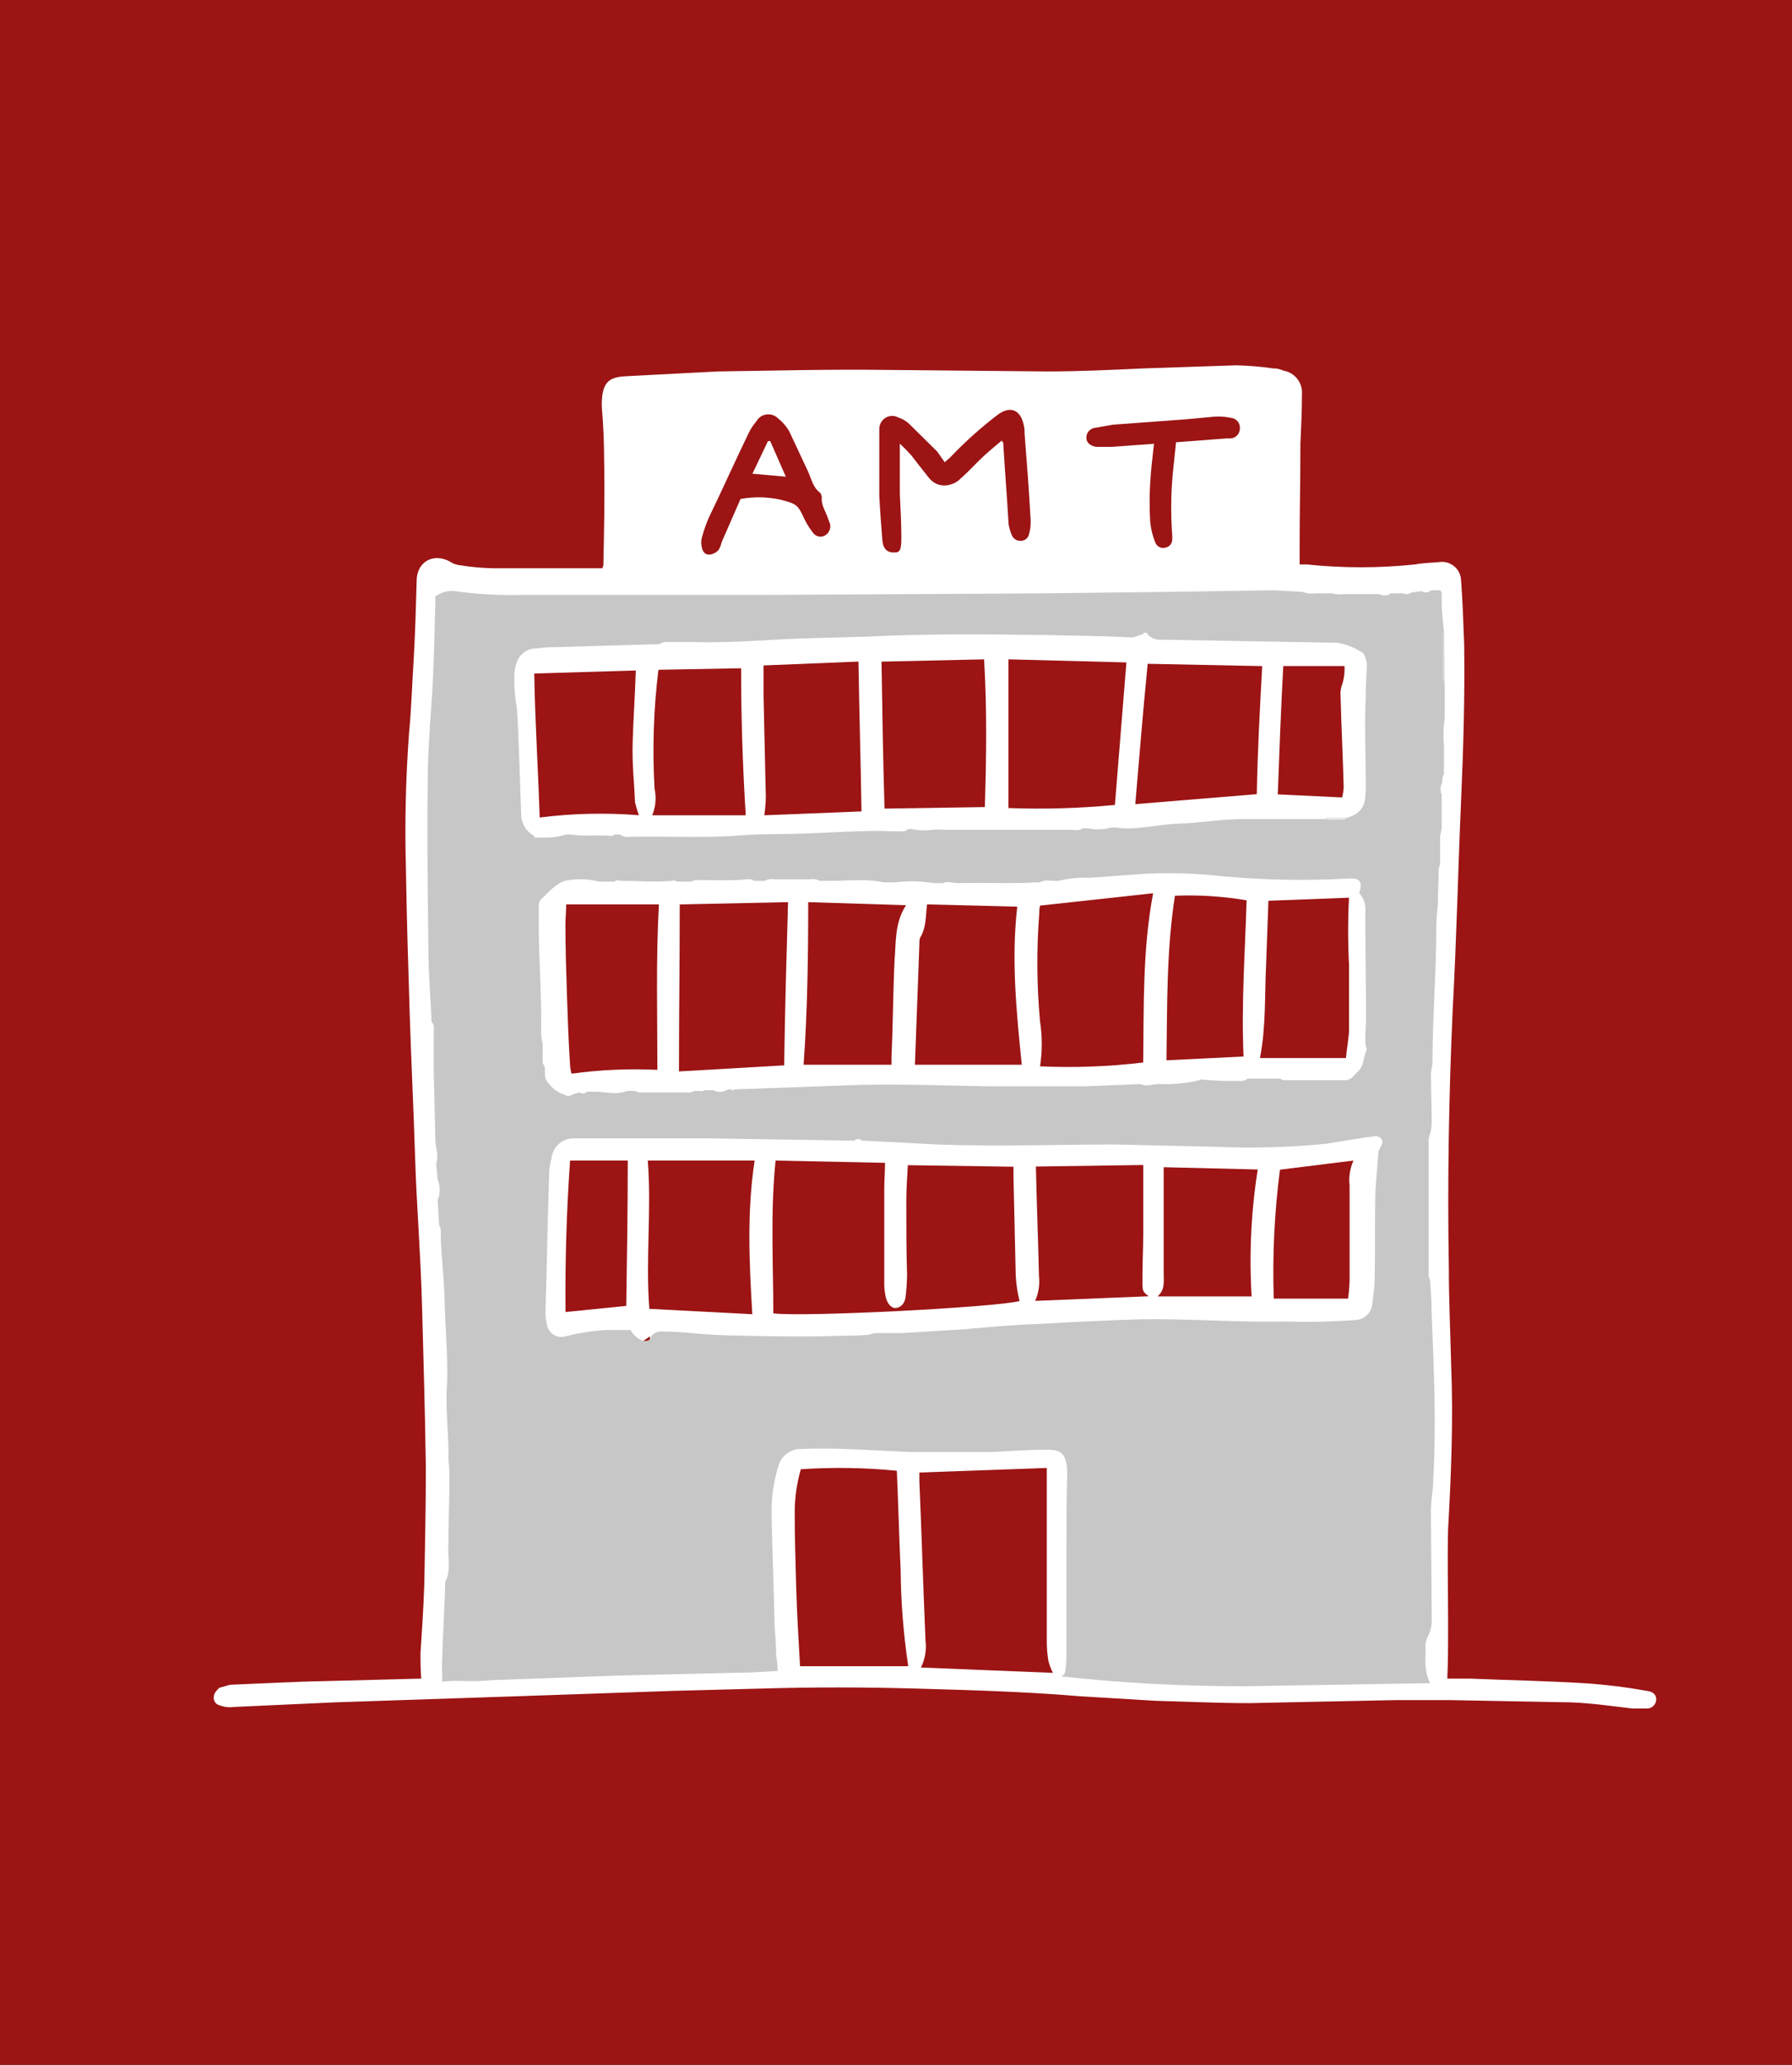 <?xml version="1.0" encoding="UTF-8"?> <svg xmlns="http://www.w3.org/2000/svg" xmlns:xlink="http://www.w3.org/1999/xlink" width="805" height="927" overflow="hidden"><rect width="100%" height="100%" fill="#808080" stroke="none"/><defs><clipPath id="clip0"><rect x="1634" y="387" width="805" height="927"></rect></clipPath></defs><g clip-path="url(#clip0)" transform="translate(-1634 -387)"><rect x="1634" y="387" width="805" height="927" fill="#9C1414"></rect><path d="M2284.16 1140.59 2294.48 1140.59C2311.66 1141.28 2328.85 1141.62 2346.03 1142.66 2355.37 1143.29 2364.66 1144.44 2373.88 1146.09 2376.63 1146.44 2378 1147.81 2378 1149.87 2378 1152.15 2376.15 1154 2373.88 1154L2367.34 1154C2358.41 1152.97 2349.13 1151.59 2339.85 1151.25L2285.19 1150.22 2261.13 1150.22 2195.14 1151.59C2181.05 1151.59 2167.3 1150.91 2153.55 1150.56L2119.18 1148.5C2094.77 1146.44 2070.37 1145.75 2045.96 1145.06 2021.56 1144.37 1999.22 1144.37 1975.5 1145.06L1936.32 1146.09 1866.2 1148.5 1784.05 1151.25 1739.02 1153.31C1736.93 1153.6 1734.81 1153.36 1732.83 1152.62 1730.96 1152.29 1729.72 1150.5 1730.05 1148.63 1730.06 1148.59 1730.07 1148.54 1730.08 1148.5 1730.08 1147.12 1731.46 1145.75 1732.49 1144.72L1737.3 1143.34 1769.27 1141.97 1822.54 1140.59 1823.23 1140.59C1822.89 1136.81 1822.89 1133.03 1822.89 1129.25 1823.57 1118.93 1824.26 1108.62 1824.61 1097.96 1824.95 1080.43 1825.29 1063.24 1825.29 1045.71 1824.95 1021.3 1824.26 997.234 1823.57 972.825 1822.89 948.416 1821.17 928.821 1820.48 906.818 1819.79 884.816 1818.76 864.189 1818.07 842.874 1817.39 821.56 1816.7 799.213 1816.36 777.555 1815.78 757.147 1816.24 736.723 1817.73 716.361 1818.76 705.704 1819.11 694.702 1819.79 683.701 1820.48 672.7 1820.82 659.98 1821.17 647.948L1821.17 647.26C1821.51 639.009 1828.73 635.228 1835.95 639.009 1837.28 639.937 1838.81 640.526 1840.42 640.728 1845.31 641.526 1850.24 641.986 1855.2 642.103L1904.69 642.103C1904.69 641.416 1905.04 641.072 1905.04 640.728 1905.38 624.914 1905.72 609.444 1905.38 593.629 1905.38 585.837 1905.04 577.93 1904.35 569.908 1904.01 557.188 1908.47 556.157 1916.72 555.813L1956.6 553.75C1981.69 553.407 2006.78 552.719 2031.87 553.063L2104.4 553.75C2118.83 553.75 2133.27 553.063 2148.05 552.375L2189.3 551C2194.82 551.116 2200.33 551.575 2205.79 552.375 2207.45 552.351 2209.1 552.704 2210.61 553.407 2215.7 554.281 2219.29 558.909 2218.86 564.064 2218.86 571.627 2218.51 578.847 2218.17 586.066 2218.17 601.537 2217.82 616.663 2217.82 632.133L2217.82 640.384 2220.92 640.384C2237.14 642.103 2253.5 642.103 2269.73 640.384 2273.16 639.697 2276.95 639.697 2280.38 639.353 2285.07 638.592 2289.48 641.773 2290.24 646.458 2290.3 646.837 2290.34 647.22 2290.35 647.604 2291.04 656.886 2291.38 666.512 2291.73 676.138 2292.07 699.515 2291.38 722.893 2290.35 746.27 2288.98 777.555 2288.29 809.183 2286.57 840.468 2284.85 878.972 2284.16 917.819 2284.85 956.323 2284.85 970.762 2285.54 985.201 2285.88 999.64 2286.91 1024.39 2285.88 1049.15 2284.51 1073.55 2284.16 1087.31 2284.51 1100.71 2284.51 1114.46 2284.51 1128.22 2284.51 1131.65 2284.16 1140.59Z" fill="#FFFFFF" fill-rule="evenodd"></path><path d="M2283 694.947 2283 709.721C2282.37 713.583 2282.26 717.51 2282.66 721.402L2282.66 734.458C2281.62 735.832 2282.31 737.55 2281.62 738.925 2280.94 740.299 2280.94 742.017 2281.62 743.735L2281.62 758.508C2281.62 759.882 2280.94 761.257 2280.94 762.631L2280.94 775C2280.37 776.297 2280.13 777.713 2280.25 779.123 2280.25 783.933 2279.9 788.399 2279.9 793.209 2279.5 796.401 2279.27 799.613 2279.22 802.829 2279.22 823.444 2277.5 843.715 2277.5 863.986 2277.5 865.703 2276.81 867.421 2276.81 868.796 2276.81 876.354 2277.15 883.913 2277.15 891.128 2277.12 892.753 2276.89 894.368 2276.46 895.938 2275.9 897.233 2275.66 898.652 2275.78 900.061L2275.78 958.125C2275.64 959.424 2275.88 960.736 2276.46 961.904 2276.81 967.058 2277.15 972.211 2277.15 977.709 2278.18 1002.1 2279.22 1026.5 2277.84 1051.23 2277.84 1055.7 2276.81 1060.51 2276.81 1064.98 2276.81 1081.81 2277.15 1098.65 2277.15 1115.48 2277.02 1117.38 2276.56 1119.24 2275.78 1120.98 2274.63 1122.83 2274.15 1125.01 2274.4 1127.16 2274.4 1132.32 2273.71 1137.47 2276.46 1142.62L2192.87 1144C2165.28 1144.05 2137.72 1142.56 2110.3 1139.53L2110.65 1139.53C2111.35 1139.27 2111.96 1138.79 2112.37 1138.16 2112.77 1136 2113 1133.82 2113.05 1131.63L2113.05 1086.97C2113.05 1074.25 2113.05 1061.88 2113.4 1049.52 2113.74 1037.15 2108.58 1037.83 2102.39 1037.83 2096.2 1037.83 2086.56 1038.52 2079 1038.86L2043.22 1038.86C2026.71 1038.18 2010.19 1036.8 1993.68 1037.49 1989.03 1037.48 1984.95 1040.57 1983.7 1045.05 1981.49 1052.16 1980.45 1059.59 1980.61 1067.04 1980.95 1083.87 1981.64 1100.36 1981.98 1117.2 1982.33 1121.67 1982.67 1126.13 1982.67 1130.26 1983.07 1132.53 1983.3 1134.82 1983.36 1137.13L1971.32 1137.81 1912.15 1139.19 1855.38 1141.25C1850.47 1141.7 1845.52 1141.82 1840.59 1141.59 1837.95 1141.55 1835.31 1141.67 1832.68 1141.94 1832.68 1138.16 1832.33 1134.38 1832.68 1130.6 1833.02 1119.26 1833.71 1108.27 1834.05 1096.93L1834.74 1095.55C1836.46 1090.74 1835.09 1085.59 1835.43 1080.78 1835.43 1069.1 1836.12 1057.07 1835.78 1045.39 1835.78 1044.36 1835.43 1043.33 1835.43 1042.3 1835.78 1031.65 1834.05 1020.66 1834.74 1009.66 1835.43 998.667 1834.05 983.549 1833.71 970.493 1833.37 957.438 1831.99 950.223 1831.99 939.915 1832.13 938.943 1831.88 937.96 1831.3 937.167L1830.61 925.829C1831.82 922.854 1831.82 919.528 1830.61 916.552L1829.93 909.338C1831.3 905.558 1829.58 902.122 1829.58 898.687 1829.24 882.539 1828.55 866.391 1828.89 850.243 1828.89 848.525 1829.24 847.15 1827.86 845.776 1827.52 835.469 1826.49 825.505 1826.49 815.198 1826.14 789.43 1825.8 763.662 1826.14 737.894 1826.14 721.746 1827.86 705.941 1828.55 690.137 1829.24 674.333 1829.24 667.805 1829.58 656.81L1829.58 654.749C1832.06 652.936 1835.12 652.082 1838.18 652.344 1848.32 653.781 1858.56 654.355 1868.8 654.062L1980.61 654.062 2103.08 653.374 2160.87 652.687 2205.94 652 2219.01 652.687C2220.87 653.426 2222.89 653.663 2224.86 653.374L2232.43 653.374C2233.99 653.843 2235.64 653.961 2237.25 653.718L2253.41 653.718C2255.48 654.405 2257.2 654.749 2258.57 653.374L2264.42 653.374C2265.53 653.97 2266.89 653.834 2267.86 653.031L2272.68 652.344C2273.94 653.301 2275.72 653.153 2276.81 652L2280.94 652 2281.62 653.031C2281.62 656.466 2281.62 660.246 2281.97 664.025 2282.31 667.805 2282.66 669.522 2282.66 672.615 2282.28 680.058 2282.4 687.518 2283 694.947Z" fill="#C7C7C7" fill-rule="evenodd"></path><path d="M2210 563.368C2209.66 589.351 2207.25 614.308 2210 639.949L1915.69 642C1916.37 616.701 1917.4 591.744 1915 566.786 1917.38 566.301 1919.79 565.959 1922.21 565.761L1979.56 563.71 2043.44 563.71C2064.05 563.71 2084.65 564.735 2104.91 564.393 2125.17 564.051 2147.84 562.684 2169.48 562L2204.51 562.684Z" fill="#FFFFFF" fill-rule="evenodd"></path><path d="M2047 1048.06 2104.24 1046 2104.24 1124.61C2104.29 1127.26 2104.51 1129.9 2104.93 1132.51 2105.41 1134.41 2106.1 1136.25 2107 1138L2047.69 1135.6C2049.56 1131.89 2050.28 1127.7 2049.76 1123.58 2048.72 1099.55 2048.03 1075.87 2047 1051.84Z" fill="#9C1414" fill-rule="evenodd"></path><path d="M1993.74 1046.59C2008.11 1045.62 2022.53 1045.85 2036.87 1047.27 2037.55 1062.29 2037.89 1076.97 2038.58 1091.65 2038.7 1106.16 2039.84 1120.65 2042 1135L1993.4 1135C1992.71 1123.39 1992.03 1111.45 1991.68 1099.84 1991.34 1088.24 1991 1076.97 1991 1065.36 1991.07 1059.01 1991.99 1052.7 1993.74 1046.59Z" fill="#9C1414" fill-rule="evenodd"></path><path d="M2283 693C2282.71 692.657 2282.13 692.314 2282.13 691.97 2281.84 685.105 2282.13 678.239 2282.13 671.03L2282.71 670Z" fill="#D8D8D8" fill-rule="evenodd"></path><path d="M1879.48 871.934 1879.48 871.934C1878.8 871.245 1879.14 870.557 1878.8 869.869L1878.8 866.771C1878.8 865.738 1878.11 865.05 1877.76 864.017L1877.76 855.412C1877.39 853.946 1877.16 852.449 1877.08 850.938 1877.42 832.351 1875.7 814.108 1876.05 795.866 1876.05 793.8 1875.7 791.736 1877.42 790.358 1879.14 788.982 1883.26 783.819 1887.73 782.442 1892.85 781.353 1898.14 781.471 1903.2 782.786L1910.08 782.786C1911.11 781.754 1912.14 782.442 1913.52 782.442 1920.74 782.442 1928.3 783.13 1935.86 782.442 1936.55 782.077 1937.39 782.218 1937.92 782.786L1944.45 782.786C1945.62 782.201 1946.94 781.962 1948.24 782.098 1955.11 782.098 1962.33 782.442 1969.55 781.754 1970.58 781.754 1971.61 781.41 1972.64 782.442L1977.46 782.442C1978.82 781.715 1980.4 781.472 1981.93 781.754L1998.08 781.754C1999.5 781.466 2000.96 781.711 2002.21 782.442L2007.02 782.442C2015.27 782.442 2023.18 781.41 2031.08 783.13L2035.9 783.13C2041.73 782.382 2047.63 782.498 2053.43 783.474L2057.55 783.474C2059.62 782.442 2062.02 783.474 2064.43 783.474 2076.12 783.13 2087.81 783.819 2099.15 783.13L2101.21 783.13C2103.27 781.754 2105.68 782.442 2108.09 782.442L2109.46 782.442C2114.07 781.304 2118.82 780.841 2123.56 781.065L2146.93 779.344C2158.97 778.656 2171.05 779.001 2183.03 780.377 2201.88 782.098 2220.84 782.443 2239.75 781.41 2244.91 781.065 2246.28 782.786 2244.56 787.949 2246.71 790.268 2247.72 793.419 2247.31 796.554 2247.31 812.043 2247.66 827.876 2247.66 843.365 2247.66 847.151 2247.31 850.938 2247.31 854.38 2247.34 855.67 2247.57 856.947 2248 858.166 2246.28 861.608 2246.97 865.738 2243.53 868.492L2242.16 869.869C2241.29 871.115 2239.89 871.879 2238.38 871.934L2211.56 871.934C2210.69 872.106 2209.8 871.848 2209.15 871.245L2194.37 871.245C2193 872.622 2190.94 872.278 2189.22 872.278 2184.05 872.392 2178.88 872.161 2173.75 871.59L2171.34 872.278C2165.8 873.417 2160.14 873.882 2154.5 873.655 2151.75 873.655 2149 875.032 2146.59 873.655L2121.49 874.687 2077.84 874.687C2058.93 874.343 2040.37 873.655 2021.46 873.999L1963.71 876.064C1963.48 876.753 1963.13 876.753 1962.67 876.064L1960.96 876.064C1959.02 877.417 1956.49 877.548 1954.42 876.409L1950.3 876.409C1949.88 876.921 1949.16 877.066 1948.58 876.753L1946.17 876.753 1944.11 877.441 1921.08 877.441 1919.02 876.753 1915.58 876.753C1911.45 878.474 1906.98 877.441 1902.52 877.097L1897.7 877.097C1896.78 878.009 1895.35 878.15 1894.27 877.441L1891.86 878.129C1890.48 878.818 1889.11 879.506 1887.73 878.474 1884.65 877.579 1881.97 875.631 1880.17 872.966 1879.83 872.966 1879.83 872.622 1879.48 871.934Z" fill="#FFFFFF" fill-rule="evenodd"></path><path d="M2039.09 985.461 2026.69 985.461 2024.63 986.149C2018.09 986.838 2011.89 986.493 2005.69 986.838 1990.89 987.182 1976.43 986.838 1961.63 986.493 1946.82 986.149 1942 984.773 1932.02 984.773 1930.12 984.463 1928.19 985.107 1926.85 986.493L1926.85 986.493C1926.17 987.182 1926.17 988.559 1924.79 988.903 1923.41 989.247 1920.31 988.903 1917.21 984.084L1905.85 984.084C1899.93 984.497 1894.06 985.416 1888.3 986.838 1884.88 988.022 1881.16 986.214 1879.97 982.804 1879.84 982.435 1879.75 982.06 1879.69 981.675 1879.31 980.091 1879.08 978.48 1879 976.856 1879.69 955.515 1880.03 934.174 1880.72 912.833 1880.87 910.854 1881.21 908.892 1881.75 906.982 1882.29 901.74 1886.82 897.822 1892.08 898.033L1951.99 898.033 2016.71 899.065 2017.74 899.065C2018.67 898.115 2020.2 898.098 2021.15 899.031 2021.16 899.041 2021.17 899.055 2021.18 899.065L2042.19 900.098C2072.83 902.163 2103.47 900.786 2134.45 900.786L2180.24 901.819C2196.77 902.566 2213.34 902.105 2229.81 900.442L2247.03 897.688 2252.19 897C2254.6 897.344 2255.63 899.065 2254.6 901.13L2253.22 903.884C2252.88 909.736 2252.19 915.931 2251.85 921.783 2251.5 935.207 2251.85 948.287 2251.5 961.711 2251.5 965.153 2250.81 968.939 2250.47 972.381 2250.11 976.484 2246.67 979.627 2242.55 979.609 2232.59 980.356 2222.59 980.584 2212.6 980.298L2209.16 980.298C2188.5 980.642 2167.84 978.921 2146.84 979.265 2131.7 979.723 2116.55 980.411 2101.4 981.331 2090.04 981.675 2078.68 982.707 2067.32 983.74Z" fill="#FFFFFF" fill-rule="evenodd"></path><path d="M2230.02 754.697 2192.87 754.697C2182.89 754.697 2173.26 756.425 2163.28 756.771 2153.31 757.116 2144.37 759.881 2135.08 758.499L2133.36 758.499C2129.88 759.477 2126.22 759.595 2122.69 758.844L2120.29 758.844C2118.57 760.227 2116.85 759.536 2115.13 759.536L2058.03 759.536C2056.31 759.362 2054.58 759.362 2052.87 759.536 2049.77 759.937 2046.63 759.82 2043.58 759.19L2041.86 759.19C2041.33 759.79 2040.59 760.161 2039.79 760.227L2036.35 760.227C2021.91 759.536 2007.46 760.918 1992.67 761.264 1984.41 761.609 1976.16 761.264 1967.9 761.955 1950.7 763.338 1933.85 762.301 1916.99 762.646 1915.42 762.971 1913.79 762.593 1912.52 761.609L1910.11 761.609 1909.08 762.301C1902.55 761.609 1896.35 762.646 1890.16 761.609L1888.44 761.609C1885.21 762.602 1881.84 763.069 1878.47 762.992L1873.99 762.992 1873.99 762.301C1870.63 760.52 1868.42 757.123 1868.15 753.314L1867.12 723.936C1866.77 717.369 1866.77 710.802 1866.08 704.235 1865.4 700.356 1865.05 696.424 1865.05 692.484 1864.86 689.792 1865.21 687.088 1866.08 684.535 1867.05 681.467 1869.52 679.117 1872.62 678.313L1879.5 677.622 1927.66 676.24 1930.06 676.24C1931.38 675.362 1932.97 674.994 1934.54 675.203L1944.86 675.203C1963.09 675.894 1980.97 673.82 1999.2 673.475L2023.97 672.783C2050.8 671.401 2077.98 671.746 2104.81 672.092 2116.85 672.438 2129.23 672.438 2141.27 673.129 2143.68 673.475 2145.4 672.092 2147.46 671.746L2147.81 671.746C2147.81 671.401 2147.12 671.055 2147.81 671.055 2148.49 671.055 2149.18 670.71 2149.52 671.746 2151 673.413 2153.16 674.305 2155.37 674.166L2234.83 675.548C2238.63 676.203 2242.25 677.614 2245.5 679.696 2246.87 680.041 2247.56 682.461 2247.9 684.189 2248.25 685.917 2247.56 692.83 2247.56 696.977 2247.56 701.125 2247.22 705.964 2247.22 710.457 2247.22 720.825 2247.56 731.194 2247.56 741.563 2247.56 742.945 2247.22 744.328 2247.22 745.71 2246.77 749.532 2244.04 752.688 2240.34 753.66 2237.05 754.93 2233.49 755.288 2230.02 754.697Z" fill="#FFFFFF" fill-rule="evenodd"></path><path d="M2229 754 2239 754C2238.66 754.333 2238.31 755 2237.62 755L2230.38 755Z" fill="#E7E7E7" fill-rule="evenodd"></path><path d="M1923 988.956 1925.84 987C1926.31 988.118 1925.84 989.236 1923 988.956Z" fill="#9C1414" fill-rule="evenodd"></path><path d="M2083.99 584.806C2080.24 587.922 2076.48 591.037 2073.06 594.498 2069.65 597.96 2067.6 600.037 2064.86 602.46 2062.13 604.883 2055.64 606.96 2051.2 601.421 2046.76 595.883 2046.08 594.844 2043.35 591.383 2041.72 589.566 2040.02 587.833 2038.22 586.191L2038.22 608.69C2038.56 615.267 2038.91 622.19 2038.91 628.766 2038.91 635.343 2037.54 634.997 2035.15 634.997 2032.76 634.997 2030.71 633.612 2030.37 629.459 2030.03 625.305 2029.34 616.305 2029 609.729L2029 579.268C2029.18 576.024 2031.93 573.546 2035.13 573.734 2035.97 573.784 2036.79 574.018 2037.54 574.422 2039.31 574.997 2040.93 575.94 2042.32 577.191L2054.96 589.652 2058.38 594.498 2060.77 592.422C2067.32 585.526 2074.4 579.161 2081.94 573.383 2087.75 568.884 2092.53 570.961 2093.9 577.884 2094.18 579.013 2094.29 580.18 2094.24 581.345 2095.26 594.498 2096.29 607.306 2096.97 620.459 2097.08 622.56 2096.86 624.665 2096.29 626.69 2095.95 628.519 2094.37 629.836 2092.53 629.805 2090.71 629.91 2089.04 628.781 2088.43 627.036 2087.77 625.486 2087.32 623.858 2087.07 622.19 2086.38 610.075 2085.36 597.96 2084.68 585.845 2084.68 585.499 2084.33 585.499 2083.99 584.806Z" fill="#9C1414" fill-rule="evenodd"></path><path d="M1966.66 611.003 1958.13 630.521C1957.88 631.736 1957.42 632.896 1956.77 633.945 1955.68 635.083 1954.23 635.809 1952.67 636 1950.63 636 1949.6 634.63 1949.26 632.576 1948.91 631.228 1948.91 629.814 1949.26 628.466 1950.08 625.431 1951.1 622.457 1952.33 619.563 1958.47 606.894 1964.27 593.881 1970.41 581.211 1971.34 579.373 1972.49 577.649 1973.82 576.075 1975.52 573.129 1979.28 572.125 1982.21 573.832 1982.63 574.076 1983.02 574.369 1983.37 574.705 1985.43 576.308 1987.16 578.282 1988.49 580.526L1996.68 597.99C1998.38 601.415 1999.06 605.866 2002.47 608.263 2002.86 608.887 2003.09 609.59 2003.16 610.318 2002.82 613.742 2004.86 616.482 2005.89 619.563L2006.91 622.303C2007.31 624.355 2006.35 626.433 2004.52 627.439 2002.79 628.374 2000.64 627.943 1999.4 626.412 1997.96 624.605 1996.7 622.655 1995.65 620.591 1992.24 613.4 1992.24 613.4 1984.74 611.345 1978.79 610.024 1972.65 609.907 1966.66 611.003Z" fill="#9C1414" fill-rule="evenodd"></path><path d="M2152.39 586.231 2133.61 587.602 2126.44 587.602C2124.05 587.26 2122 585.888 2122 583.488 2121.99 581.155 2123.78 579.211 2126.1 579.032L2133.95 577.66 2166.4 575.26 2177.67 574.232C2180.74 573.833 2183.85 573.949 2186.89 574.575 2189.33 574.756 2191.17 576.893 2190.99 579.348 2190.98 579.357 2190.98 579.366 2190.98 579.374 2190.98 581.836 2189 583.831 2186.55 583.831L2184.84 583.831 2162.3 585.545 2161.27 595.488C2160.02 606.068 2159.79 616.746 2160.59 627.371L2160.59 628.742C2160.8 630.711 2159.46 632.508 2157.52 632.856 2155.73 633.364 2153.85 632.49 2153.08 630.799 2151.8 627.739 2151 624.503 2150.69 621.2 2150.35 615.377 2150.35 609.539 2150.69 603.716 2151.03 597.887 2151.71 592.402 2152.39 586.231Z" fill="#9C1414" fill-rule="evenodd"></path><path d="M2152 788C2147.2 813.674 2147.88 838.654 2147.54 863.982 2132.17 865.831 2116.67 866.41 2101.21 865.717 2102.24 859.048 2102.24 852.262 2101.21 845.593 2099.72 829.442 2099.61 813.191 2100.86 797.021 2100.83 795.854 2100.94 794.687 2101.21 793.551Z" fill="#9C1414" fill-rule="evenodd"></path><path d="M1939.35 793.027 1988 792C1987.31 816.306 1986.61 840.613 1986.26 865.262L1939 868C1939 842.667 1939.35 818.36 1939.35 793.027Z" fill="#9C1414" fill-rule="evenodd"></path><path d="M2093 865 2045 865 2047.04 809.962C2046.99 809.252 2047.11 808.54 2047.38 807.885 2050.11 803.385 2049.77 798.539 2050.45 793L2090.96 794.038C2088.23 817.923 2090.62 841.462 2093 865Z" fill="#9C1414" fill-rule="evenodd"></path><path d="M1888.34 793 1930 793C1928.62 817.649 1929.31 842.298 1929.31 867.289 1916.43 866.676 1903.53 867.251 1890.75 869 1890.36 867.665 1890.13 866.286 1890.07 864.892 1889.38 854.279 1889.03 844.009 1888.69 833.739 1888.34 823.469 1888 812.513 1888 802.243 1888 799.162 1888.34 796.081 1888.34 793Z" fill="#9C1414" fill-rule="evenodd"></path><path d="M2041 793.377C2035.85 801.297 2036.54 809.906 2035.85 818.17 2035.16 832.632 2035.16 846.75 2034.48 861.212L2034.48 865 1995 865C1996.72 840.896 1997.06 816.793 1997.06 792Z" fill="#9C1414" fill-rule="evenodd"></path><path d="M2203.79 791.378 2240 790C2239.48 799.984 2239.48 809.987 2240 819.971L2240 850.288C2239.66 854.421 2238.97 858.211 2238.62 862L2200 862C2202.76 847.876 2202.07 833.751 2202.76 819.971Z" fill="#9C1414" fill-rule="evenodd"></path><path d="M2192.62 861.29 2158 863C2158.35 838.036 2158 813.413 2161.81 789.132 2172.58 788.685 2183.37 789.373 2194 791.184 2193.31 814.438 2191.58 837.693 2192.62 861.29Z" fill="#9C1414" fill-rule="evenodd"></path><path d="M2041.82 910.079 2089.27 910.772 2089.27 914.931 2090.29 959.98C2090.53 963.723 2091.1 967.434 2092 971.07 2081.76 973.842 1995.73 978.347 1981.39 976.614 1981.39 954.089 1980.02 931.218 1982.41 908L2031.57 909.039C2031.57 913.198 2031.23 916.663 2031.23 920.475L2031.23 964.139C2031.29 965.889 2031.52 967.632 2031.91 969.337 2032.6 972.456 2034.65 974.535 2036.69 974.188 2038.74 973.842 2040.45 972.109 2040.79 969.337 2041.2 966.003 2041.43 962.649 2041.47 959.287 2041.13 948.545 2041.13 937.456 2041.13 926.713 2041.13 921.168 2041.47 915.624 2041.82 910.079Z" fill="#9C1414" fill-rule="evenodd"></path><path d="M1971.95 977 1925.7 974.573C1923.95 952.382 1926.75 930.191 1925 908L1973 908C1969.5 930.884 1970.55 953.422 1971.95 977Z" fill="#9C1414" fill-rule="evenodd"></path><path d="M2147.57 910 2147.57 941.017C2147.57 947.22 2147.22 953.424 2147.22 959.972 2147.22 966.52 2146.88 966.52 2150 968.932L2099 971C2100.55 967.54 2101.15 963.735 2100.73 959.972 2100.39 943.774 2099.69 927.576 2099.35 910.689Z" fill="#9C1414" fill-rule="evenodd"></path><path d="M2199 912.018C2196.02 930.859 2195.1 949.965 2196.25 969L2154 969C2157.44 965.948 2156.75 962.217 2156.75 958.825L2156.75 911Z" fill="#9C1414" fill-rule="evenodd"></path><path d="M2239.57 970 2206.2 970C2205.55 950.66 2206.49 931.303 2208.98 912.11L2242 908C2240.42 911.549 2239.82 915.45 2240.26 919.304L2240.26 962.122C2240.18 964.759 2239.94 967.387 2239.57 970Z" fill="#9C1414" fill-rule="evenodd"></path><path d="M1890.09 908 1916 908C1916 929.636 1915.66 951.616 1915.32 973.252L1888.04 976C1887.82 953.333 1888.5 930.667 1890.09 908Z" fill="#9C1414" fill-rule="evenodd"></path><path d="M2087 749.751 2087 683 2140 684.383 2134.84 748.368C2118.94 749.881 2102.96 750.343 2087 749.751Z" fill="#9C1414" fill-rule="evenodd"></path><path d="M2201 686.033C2199.96 705.312 2198.91 724.246 2198.57 743.525L2144 748C2145.74 727 2147.48 706.344 2149.56 685Z" fill="#9C1414" fill-rule="evenodd"></path><path d="M2030 684.025 2076.07 683C2077.42 705.22 2077.08 727.097 2076.41 749.316L2031.35 750C2030.68 728.123 2030.34 706.245 2030 684.025Z" fill="#9C1414" fill-rule="evenodd"></path><path d="M1977 685.734 2019.64 684C2019.98 706.538 2020.66 728.729 2021 751.267L1977.34 753.001C1977.72 750.358 1977.95 747.695 1978.02 745.025L1977 699.256Z" fill="#9C1414" fill-rule="evenodd"></path><path d="M1874 689.361 1919.61 688C1919.26 698.886 1918.56 709.093 1918.22 719.639 1917.87 730.185 1918.91 738.01 1919.26 747.196 1919.73 749.154 1920.31 751.086 1921 752.979 1906.15 751.796 1891.21 752.138 1876.44 754 1875.74 732.227 1874.35 711.134 1874 689.361Z" fill="#9C1414" fill-rule="evenodd"></path><path d="M1966.92 687C1966.92 708.886 1967.61 730.772 1969 753.001L1927 753.001C1928.55 749.202 1928.91 745.034 1928.04 741.031 1927.02 723.233 1927.6 705.381 1929.78 687.684Z" fill="#9C1414" fill-rule="evenodd"></path><path d="M2208 743.612C2208.7 724.524 2209.41 705.435 2210.47 686L2237.96 686C2238.13 688.817 2237.77 691.641 2236.9 694.33 2236.32 695.883 2236.08 697.538 2236.2 699.188 2236.55 713.071 2237.25 726.606 2237.61 740.489 2237.52 742.011 2237.28 743.522 2236.9 745Z" fill="#9C1414" fill-rule="evenodd"></path><path d="M1980 585 1987 601 1972 599.667 1979 585Z" fill="#FFFFFF" fill-rule="evenodd"></path></g></svg> 